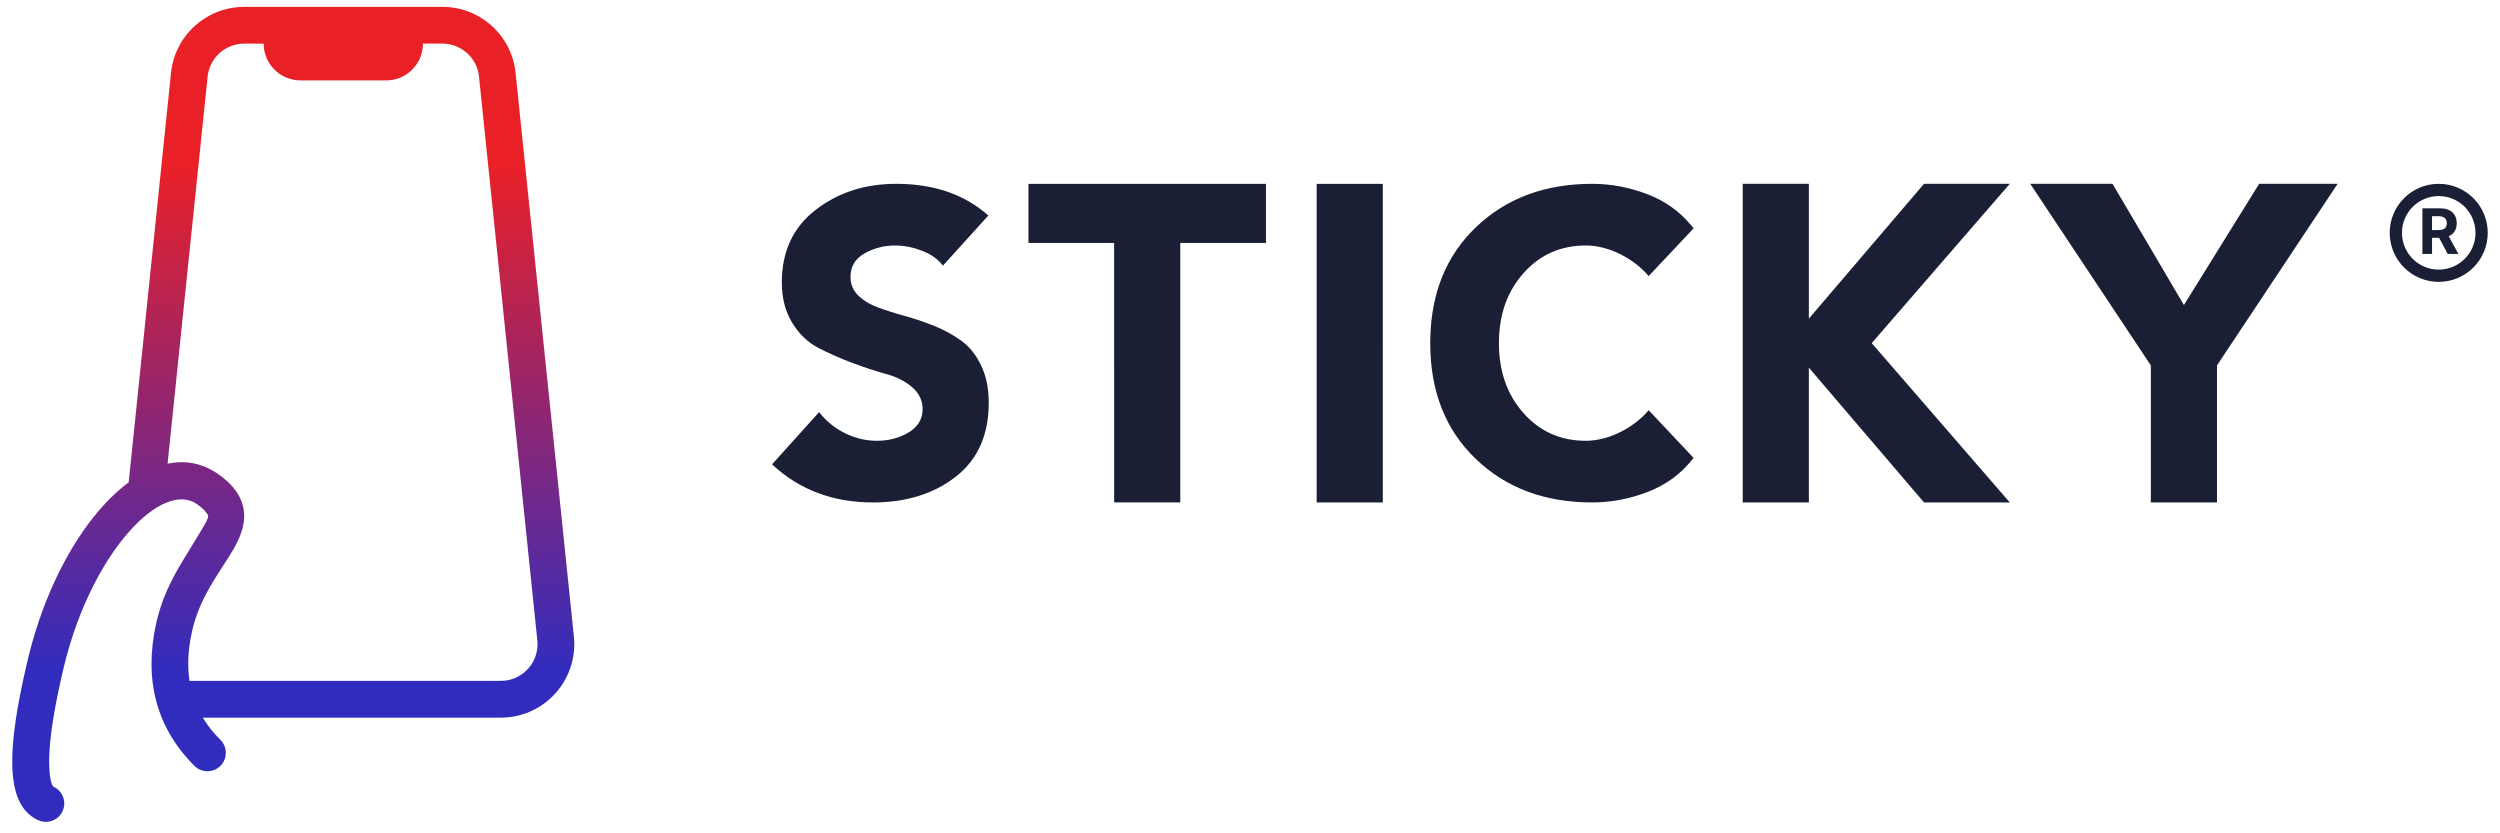 <svg height="68" viewBox="0 0 204 68" width="204" xmlns="http://www.w3.org/2000/svg" xmlns:xlink="http://www.w3.org/1999/xlink"><linearGradient id="a" x1="117.742%" x2="117.742%" y1="19.236%" y2="81.126%"><stop offset="0" stop-color="#ea2027"/><stop offset="1" stop-color="#322cbe"/></linearGradient><g fill="none" fill-rule="evenodd"><path d="m199 15c2.209.0 4 1.791 4 4s-1.791 4-4 4-4-1.791-4-4 1.791-4 4-4zm0 1c-1.657.0-3 1.343-3 3s1.343 3 3 3 3-1.343 3-3-1.343-3-3-3zm.136 1c.845.0 1.335.476 1.335 1.216.0.509-.235.878-.658 1.06l.791 1.447h-.869l-.705-1.32h-.575v1.32h-.787V17zm-.151.644h-.531v1.127h.535c.451.0.671-.185.671-.555.0-.371-.22-.573-.675-.573zM172.384 15l5.824 9.89L184.347 15H190.75l-9.843 14.817V41h-5.398V29.817L165.669 15zm-24.781.0v11L157 15h7l-11.267 13L164 41h-7l-9.397-11v11h-5.398V15zm-17.677.0c1.546.0 3.068.291 4.568.874 1.392.541 2.556 1.373 3.491 2.496l.212.264-3.667 3.894c-1.13-1.351-3.162-2.496-5.123-2.496-2.053.0-3.749.751-5.087 2.254-1.268 1.424-1.935 3.208-2.002 5.353L122.313 28c0 2.306.669 4.211 2.007 5.714 1.338 1.503 3.034 2.254 5.087 2.254 1.961.0 3.992-1.145 5.123-2.496l3.667 3.894c-.969 1.258-2.203 2.178-3.703 2.761C132.995 40.709 131.472 41 129.926 41c-3.876.0-7.048-1.188-9.516-3.565S116.707 31.914 116.707 28l.005-.416c.085-3.721 1.318-6.728 3.698-9.019C122.879 16.188 126.051 15 129.926 15zm-17.089.003V41h-5.398V15.003zM73.139 15c3.068.0 5.571.862 7.509 2.586l-3.703 4.089c-.415-.536-.992-.944-1.73-1.223s-1.465-.419-2.18-.419c-.9.0-1.73.216-2.492.647-.761.431-1.142 1.066-1.142 1.905.0.606.208 1.112.623 1.52s.952.734 1.609.978c.657.245 1.39.478 2.197.699.807.221 1.615.495 2.422.821.807.326 1.54.728 2.197 1.206s1.194 1.147 1.609 2.009.623 1.875.623 3.04c0 2.633-.9 4.648-2.699 6.046S73.935 41 71.236 41C67.96 41 65.215 39.963 63 37.89l3.841-4.263c.554.722 1.252 1.293 2.094 1.712.842.419 1.713.629 2.613.629.969.0 1.834-.227 2.595-.681s1.142-1.089 1.142-1.905c0-.699-.283-1.293-.848-1.782-.565-.489-1.275-.85-2.128-1.083-.854-.233-1.776-.536-2.768-.909-.992-.373-1.915-.78-2.768-1.223-.854-.443-1.563-1.124-2.128-2.044-.565-.92-.848-2.021-.848-3.302.0-2.516.917-4.485 2.751-5.906C68.381 15.711 70.578 15 73.139 15zm30.162.003v4.819h-6.99v21.176h-5.398V19.822H83.922v-4.819z" fill="#1a1f35" fill-rule="nonzero"/><path d="m35.103.0c3.075.0 5.652 2.324 5.968 5.383l4.759 46c.341 3.296-2.055 6.245-5.351 6.586-.205.021-.411.032-.617.032l-24.312 9619e-7c.385.637.863 1.238 1.435 1.808.587.585.589 1.534.005 2.121-.585.587-1.534.589-2.121.005-3.101-3.088-4.148-7.026-3.127-11.621.399-1.795 1.093-3.347 2.141-5.067l1.541-2.532.286-.494.118-.22.082-.172.037-.093.024-.078.012-.065.001-.055-.008-.048-.016-.042-.024-.04-.122-.154-.021-.028c-.134-.187-.369-.406-.722-.651-1.413-.98-3.501-.047-5.527 2.237l-.337.393c-.784.946-1.553 2.091-2.263 3.402l-.3.572c-.989 1.94-1.844 4.21-2.441 6.712l-.111.472-.206.912c-.065.297-.126.587-.184.87l-.162.828c-.126.672-.229 1.3-.31 1.883l-.086.679c-.088.767-.132 1.446-.132 2.036.0 1.383.224 2.006.358 2.068.753.346 1.082 1.237.736 1.99s-1.237 1.082-1.99.736c-2.036-.937-2.517-3.635-1.814-8.284l.108-.677.124-.704.14-.731c.025-.124.05-.249.076-.376l.163-.771.178-.798.193-.826.174-.698c.06-.231.122-.461.187-.689l.199-.679c.205-.674.428-1.333.666-1.975l.244-.636c.291-.735.603-1.446.933-2.129l.288-.578c.584-1.143 1.219-2.201 1.891-3.156l.339-.469.345-.451c.936-1.191 1.931-2.185 2.95-2.94l3.456-33.413c.316-3.058 2.893-5.383 5.968-5.383zm0 3h-1.589l-.005.176C33.418 4.751 32.112 6 30.515 6h-7c-1.657.0-2.999-1.343-3-2.999L18.926 3c-1.478.0-2.726 1.074-2.961 2.517l-.023.175-3.268 31.586c1.422-.3 2.822-.06 4.108.833.617.428 1.098.877 1.45 1.368.887 1.238.88 2.567.213 4.017-.111.241-.236.481-.387.745l-.249.419-1.064 1.664-.301.484c-.891 1.462-1.457 2.728-1.775 4.157-.325 1.461-.393 2.802-.205 4.036L39.862 55c.103.0.206-.005.309-.016 1.589-.164 2.76-1.541 2.688-3.117l-.013-.176-4.759-46c-.152-1.47-1.349-2.601-2.808-2.686z" fill="url(#a)" transform="translate(1 .56)"/></g></svg>